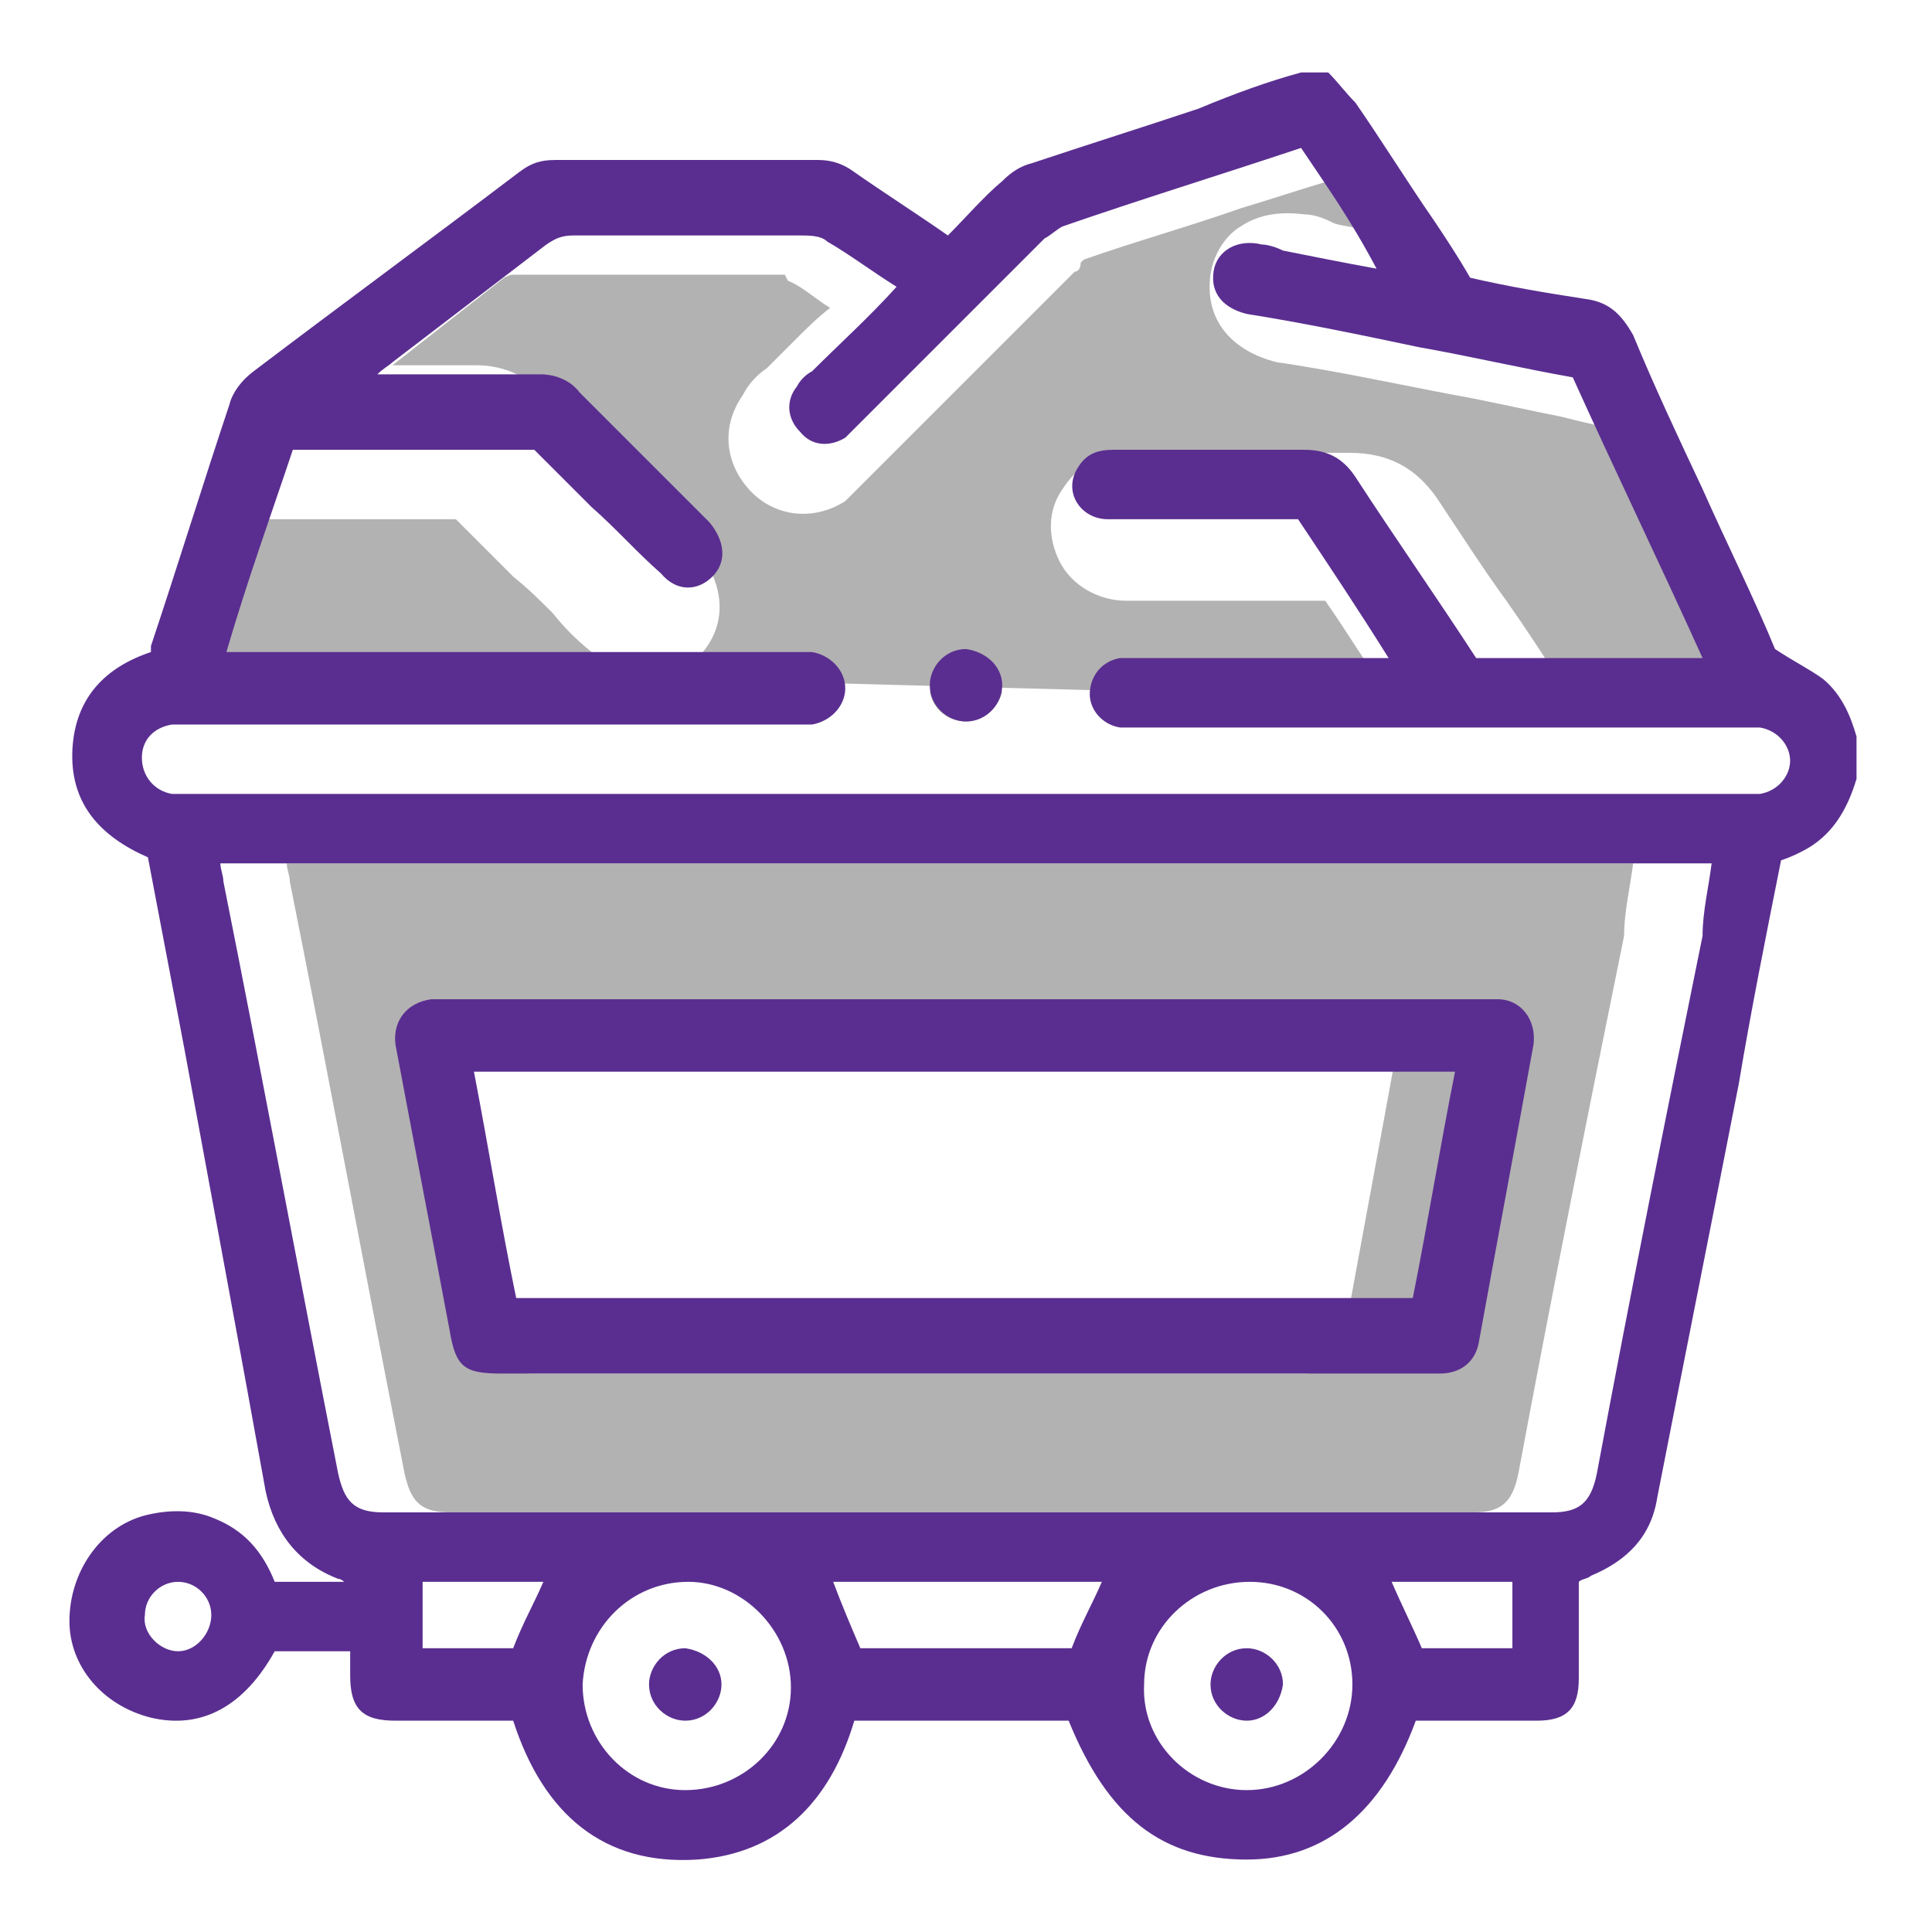 <svg xmlns="http://www.w3.org/2000/svg" xmlns:xlink="http://www.w3.org/1999/xlink" id="Layer_1" x="0px" y="0px" viewBox="0 0 64 64" style="enable-background:new 0 0 64 64;" xml:space="preserve"><style type="text/css">	.st0{fill:#B2B2B2;}	.st1{fill:#5A2E90;}</style><g>	<path class="st0" d="M9.5,28.6c0,0.2,0.1,0.4,0.1,0.6c1.3,6.5,2.5,13,3.8,19.6c0.2,0.9,0.5,1.3,1.5,1.3h33.9c0.9,0,1.3-0.3,1.5-1.3  c1.1-5.9,2.3-11.9,3.5-17.8c0-0.8,0.2-1.6,0.3-2.4H9.5z M46.3,34.6c-0.6,3.3-1.2,6.5-1.8,9.8c-0.1,0.7-0.6,1.1-1.3,1.1H17.8  c-1.2,0-1.5-0.2-1.7-1.4c-0.6-3.2-1.2-6.3-1.8-9.5c-0.1-0.8,0.4-1.4,1.2-1.5h29.7C45.9,33.1,46.4,33.8,46.3,34.6z"></path>	<g>		<path class="st0" d="M30.8,22.9c0.1,0.6,0.6,1,1.2,1c0.6,0,1.1-0.5,1.2-1L30.8,22.9z"></path>		<path class="st0" d="M37.6,22.9l0.2,0h8.1c-0.7-1-1.3-2-2-3h-6.6c-0.9,0-1.8-0.5-2.2-1.3c-0.4-0.8-0.4-1.7,0.1-2.4   c0.7-1.1,1.7-1.2,2.3-1.2h7.2c1.3,0,2.2,0.5,2.9,1.5c0.8,1.2,1.5,2.3,2.3,3.4c0.7,1,1.3,1.9,1.9,2.9H58c-0.6-1.2-1.1-2.5-1.7-3.7   c-0.7-1.6-1.5-3.2-2.2-4.8c-0.8-0.1-1.6-0.3-2.4-0.5c-1-0.2-1.9-0.4-2.9-0.6c-2.2-0.4-4.4-0.9-6.5-1.2c-1.6-0.4-2.4-1.5-2.2-2.9   c0.1-0.7,0.5-1.3,1-1.6c0.6-0.4,1.3-0.5,2.1-0.4c0.4,0,0.8,0.2,1,0.3c0.3,0.1,0.6,0.1,0.9,0.2c-0.4-0.6-0.7-1.1-1.1-1.6l0,0   c-1,0.3-1.9,0.6-2.9,0.9c-1.7,0.6-3.5,1.1-5.2,1.7c0,0-0.1,0.1-0.1,0.1C35.8,8.9,35.7,9,35.6,9L28,16.6c-1.1,0.7-2.4,0.5-3.2-0.4   c-0.8-0.9-0.9-2.1-0.2-3.1c0.2-0.4,0.5-0.7,0.8-0.9c0.3-0.3,0.6-0.6,0.9-0.9c0.4-0.4,0.8-0.8,1.2-1.1c0,0,0,0,0,0   c-0.5-0.3-0.9-0.7-1.4-0.9L26,9.1c-0.1,0-0.3,0-0.3,0h-8.6c-0.2,0-0.2,0-0.4,0.1L13,12.1h2.8c0.9,0,1.8,0.4,2.3,1.1l4.9,4.9   c1.1,1.3,1.1,2.7,0.1,3.7c-0.5,0.5-1.2,0.8-1.8,0.7c-0.7,0-1.3-0.3-1.7-0.9c-0.5-0.4-0.9-0.8-1.3-1.3c-0.4-0.4-0.8-0.8-1.3-1.2   l-1.9-1.9H7.3c-0.1,0.4-0.3,0.8-0.4,1.3c-0.5,1.3-0.9,2.7-1.4,4.1l20.8,0"></path>	</g>	<path class="st1" d="M60.4,22.5c-0.4-0.3-1-0.6-1.6-1c-0.7-1.7-1.6-3.5-2.4-5.3c-0.8-1.7-1.6-3.4-2.3-5.1c-0.4-0.7-0.8-1.1-1.6-1.2  c-1.3-0.2-2.5-0.4-3.8-0.7c-0.4-0.7-0.8-1.3-1.2-1.9c-0.9-1.3-1.7-2.6-2.6-3.9c-0.3-0.3-0.6-0.7-0.9-1h-0.9  c-1.1,0.3-2.2,0.7-3.4,1.2c-1.8,0.6-3.7,1.2-5.5,1.8c-0.4,0.1-0.7,0.3-1,0.6c-0.6,0.5-1.2,1.2-1.8,1.8c-1-0.7-2.1-1.4-3.1-2.1  c-0.4-0.3-0.8-0.4-1.2-0.4h-8.7c-0.5,0-0.8,0.1-1.2,0.4c-2.9,2.2-5.9,4.4-8.8,6.6C8,12.6,7.7,13,7.6,13.4c-0.9,2.7-1.7,5.3-2.6,8  c0,0.1,0,0.1,0,0.2c-1.5,0.5-2.5,1.5-2.6,3.2c-0.1,1.8,0.9,2.9,2.5,3.6c0.4,2.1,0.8,4.2,1.2,6.3c0.9,4.9,1.8,9.7,2.7,14.7  c0.3,1.4,1.1,2.4,2.4,2.9c0,0,0.1,0,0.2,0.1H9.1c-0.4-1-1-1.7-2-2.1C6.4,50,5.6,50,4.8,50.2c-1.5,0.4-2.5,1.9-2.5,3.5  c0,1.5,1.1,2.8,2.7,3.2c1.7,0.4,3.1-0.4,4.1-2.2h2.5v0.8c0,1.1,0.4,1.5,1.5,1.5H17c1,3.1,3,4.8,6.1,4.6c2.7-0.2,4.4-1.9,5.2-4.6  h7.1c1.3,3.2,3.1,4.6,5.9,4.6c2.6,0,4.5-1.6,5.6-4.6h4c1,0,1.4-0.4,1.4-1.4v-3.2c0.1-0.1,0.3-0.1,0.4-0.2c1.2-0.5,2-1.3,2.2-2.6  c0.9-4.6,1.8-9.1,2.7-13.7c0.4-2.4,0.9-4.9,1.4-7.4c0.3-0.1,0.5-0.2,0.7-0.3c1-0.5,1.5-1.4,1.8-2.4v-1.4C61.3,23.7,61,23,60.4,22.5  z M5.9,54.7c-0.6,0-1.2-0.6-1.1-1.2c0-0.6,0.5-1.1,1.1-1.1c0.6,0,1.1,0.5,1.1,1.1C7,54.1,6.5,54.7,5.9,54.7z M17,54.6h-3v-2.2h4  C17.7,53.1,17.3,53.8,17,54.6z M22.7,59.3c-1.9,0-3.4-1.6-3.4-3.5c0.1-1.9,1.6-3.4,3.5-3.4c1.8,0,3.4,1.6,3.4,3.5  C26.2,57.8,24.6,59.3,22.7,59.3z M35.5,54.6h-7c-0.3-0.7-0.6-1.4-0.9-2.2h8.9C36.2,53.1,35.8,53.8,35.5,54.6z M41.3,59.3  c-1.9,0-3.5-1.6-3.4-3.5c0-1.9,1.6-3.4,3.5-3.4c1.9,0,3.4,1.5,3.4,3.4C44.8,57.7,43.2,59.3,41.3,59.3z M50.1,54.6h-3  c-0.3-0.7-0.7-1.5-1-2.2h4V54.6z M56.4,31c-1.2,5.9-2.4,11.9-3.5,17.8c-0.2,1-0.6,1.3-1.5,1.3H12.7c-1,0-1.3-0.4-1.5-1.3  c-1.3-6.6-2.5-13.1-3.8-19.6c0-0.2-0.1-0.4-0.1-0.6h49.4C56.6,29.4,56.4,30.2,56.4,31z M58.3,26.3H5.7c-0.6-0.1-1-0.6-1-1.2  c0-0.6,0.4-1,1-1.1h21.2c0.6-0.1,1.1-0.6,1.1-1.2c0-0.6-0.5-1.1-1.1-1.2H7.5C8.2,19.2,9,17,9.7,14.9h8l1.9,1.9  c0.8,0.7,1.5,1.5,2.3,2.2c0.5,0.6,1.2,0.6,1.7,0.1s0.4-1.2-0.1-1.8c-0.2-0.2-0.5-0.5-0.7-0.7c-1.2-1.2-2.4-2.4-3.6-3.6  c-0.3-0.4-0.8-0.6-1.3-0.6h-5.4c0.2-0.2,0.4-0.3,0.5-0.4c1.7-1.3,3.4-2.6,5.1-3.9c0.3-0.2,0.5-0.3,0.9-0.3h7.5c0.3,0,0.7,0,0.9,0.2  c0.7,0.4,1.5,1,2.3,1.5c-0.9,1-1.9,1.9-2.8,2.8c-0.2,0.1-0.4,0.3-0.5,0.5c-0.4,0.5-0.3,1.1,0.1,1.5c0.4,0.5,1,0.5,1.5,0.2l6.6-6.6  c0.2-0.1,0.4-0.3,0.6-0.4c2.6-0.9,5.2-1.7,7.9-2.6c0.8,1.2,1.6,2.3,2.5,4c-1.1-0.2-2.1-0.4-3.1-0.6c-0.2-0.1-0.5-0.2-0.7-0.2  C41,7.9,40.3,8.3,40.2,9c-0.1,0.7,0.3,1.2,1.1,1.4c1.9,0.3,3.8,0.7,5.7,1.1c1.7,0.3,3.4,0.7,5.1,1c1.4,3.1,2.9,6.2,4.3,9.3h-7.5  c-1.3-2-2.7-4-4-6c-0.4-0.6-0.9-0.9-1.7-0.9h-6.3c-0.5,0-0.9,0.1-1.2,0.6c-0.5,0.8,0.1,1.7,1,1.7H43c1,1.5,2,3,3,4.6h-8.9  c-0.6,0.1-1,0.6-1,1.2c0,0.5,0.4,1,1,1.1h21.2c0.6,0.1,1,0.6,1,1.1S58.9,26.2,58.3,26.3z"></path>	<path class="st1" d="M33.2,22.7c0,0.6-0.5,1.2-1.2,1.2c-0.6,0-1.2-0.5-1.2-1.2c0-0.6,0.5-1.2,1.2-1.2  C32.7,21.6,33.2,22.1,33.2,22.7z"></path>	<path class="st1" d="M49.6,33.1H14.3c-0.8,0.1-1.3,0.7-1.2,1.5c0.6,3.2,1.2,6.3,1.8,9.5c0.2,1.2,0.5,1.4,1.7,1.4h31.1  c0.7,0,1.2-0.4,1.3-1.1c0.6-3.3,1.2-6.5,1.8-9.8C50.9,33.8,50.4,33.1,49.6,33.1z M46.8,43H17.1c-0.5-2.4-0.9-4.9-1.4-7.5h32.5  C47.7,38,47.3,40.5,46.8,43z"></path>	<path class="st1" d="M23.9,55.8c0,0.6-0.5,1.2-1.2,1.2c-0.6,0-1.2-0.5-1.2-1.2c0-0.6,0.5-1.2,1.2-1.2  C23.4,54.7,23.9,55.2,23.9,55.8z"></path>	<path class="st1" d="M41.3,57c-0.6,0-1.2-0.5-1.2-1.2c0-0.6,0.5-1.2,1.2-1.2c0.6,0,1.2,0.5,1.2,1.2C42.4,56.5,41.9,57,41.3,57z"></path></g></svg>